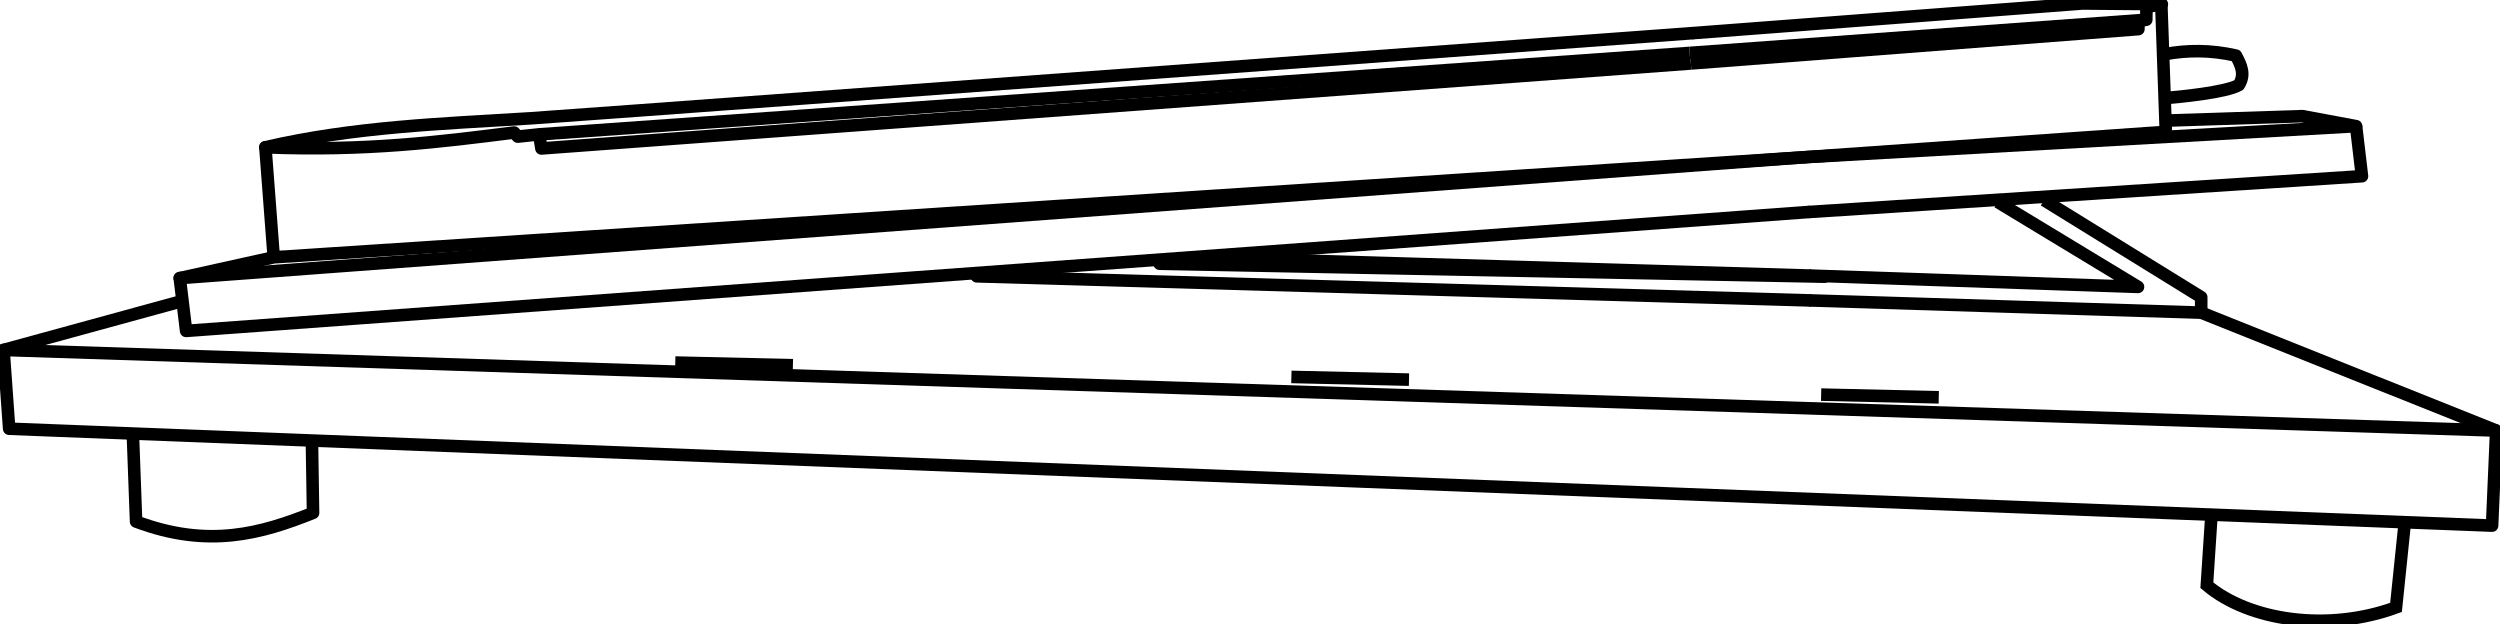 <?xml version="1.0" encoding="UTF-8" standalone="no"?>
<!-- Created with Inkscape (http://www.inkscape.org/) -->

<svg
   xmlns:dc="http://purl.org/dc/elements/1.1/"
   xmlns:cc="http://creativecommons.org/ns#"
   xmlns:rdf="http://www.w3.org/1999/02/22-rdf-syntax-ns#"
   xmlns:svg="http://www.w3.org/2000/svg"
   xmlns="http://www.w3.org/2000/svg"
   xmlns:sodipodi="http://sodipodi.sourceforge.net/DTD/sodipodi-0.dtd"
   xmlns:inkscape="http://www.inkscape.org/namespaces/inkscape"
   width="1790.291mm"
   height="447.091mm"
   viewBox="0 0 1790.291 447.091"
   version="1.1"
   id="svg8"
   inkscape:version="0.92.4 (5da689c313, 2019-01-14)"
   sodipodi:docname="3.0.svg"
   inkscape:export-filename="C:\Users\Lenovo\3D Objects\AM477\Lab -3complete\scale for sv manometer.png"
   inkscape:export-xdpi="96"
   inkscape:export-ydpi="96">
  <defs
     id="defs2" />
  <sodipodi:namedview
     id="base"
     pagecolor="#ffffff"
     bordercolor="#666666"
     borderopacity="1.0"
     inkscape:pageopacity="0.0"
     inkscape:pageshadow="2"
     inkscape:zoom="0.028284271"
     inkscape:cx="-6235.8709"
     inkscape:cy="4784.632"
     inkscape:document-units="mm"
     inkscape:current-layer="layer1"
     showgrid="false"
     fit-margin-top="0"
     fit-margin-left="0"
     fit-margin-right="0"
     fit-margin-bottom="0"
     inkscape:window-width="1366"
     inkscape:window-height="705"
     inkscape:window-x="-8"
     inkscape:window-y="-8"
     inkscape:window-maximized="1" />
  <g
     inkscape:label="Layer 1"
     inkscape:groupmode="layer"
     id="layer1"
     transform="translate(748.429,-290.791)">
    <path
       style="fill:none;stroke:#000000;stroke-width:8.999;stroke-linecap:butt;stroke-linejoin:round;stroke-miterlimit:4;stroke-dasharray:none;stroke-opacity:1"
       d="m -745.895,541.398 1785.019,57.71 -2.932,68.095 -1778.058,-69.399 z"
       id="path826"
       inkscape:connector-curvature="0"
       inkscape:export-xdpi="1.6986952"
       inkscape:export-ydpi="1.6986952"
       inkscape:export-filename="E:\Lab3\Images\3.0.svg.png" />
    <path
       style="fill:none;stroke:#000000;stroke-width:8.999;stroke-linecap:butt;stroke-linejoin:round;stroke-miterlimit:4;stroke-dasharray:none;stroke-opacity:1"
       d="m -653.256,602.366 2.28,61.905 c 52.005,19.636 90.114,8.387 126.725,-6.19 l -0.814,-51.805"
       id="path828"
       inkscape:connector-curvature="0"
       sodipodi:nodetypes="cccc"
       inkscape:export-xdpi="1.6986952"
       inkscape:export-ydpi="1.6986952"
       inkscape:export-filename="E:\Lab3\Images\3.0.svg.png" />
    <path
       style="fill:none;stroke:#000000;stroke-width:8.999;stroke-linecap:butt;stroke-linejoin:miter;stroke-miterlimit:4;stroke-dasharray:none;stroke-opacity:1"
       d="m 835.191,660.361 -3.258,49.524 c 30.24,25.5 86.765,33.761 135.465,15.869 l 6.246,-60.343"
       id="path854"
       inkscape:connector-curvature="0"
       sodipodi:nodetypes="cccc"
       inkscape:export-xdpi="1.6986952"
       inkscape:export-ydpi="1.6986952"
       inkscape:export-filename="E:\Lab3\Images\3.0.svg.png" />
    <path
       style="fill:none;stroke:#000000;stroke-width:8.999;stroke-linecap:round;stroke-linejoin:round;stroke-miterlimit:4;stroke-dasharray:none;stroke-opacity:1"
       d="m -619.702,489.96 4.561,37.794 1161.701,-85.127"
       id="path1937"
       inkscape:connector-curvature="0"
       sodipodi:nodetypes="ccc"
       inkscape:export-xdpi="1.6986952"
       inkscape:export-ydpi="1.6986952"
       inkscape:export-filename="E:\Lab3\Images\3.0.svg.png" />
    <path
       style="fill:none;stroke:#000000;stroke-width:8.999;stroke-linecap:round;stroke-linejoin:round;stroke-miterlimit:4;stroke-dasharray:none;stroke-opacity:1"
       d="M -619.702,489.96 543.424,403.398"
       id="path1939"
       inkscape:connector-curvature="0"
       sodipodi:nodetypes="cc"
       inkscape:export-xdpi="1.6986952"
       inkscape:export-ydpi="1.6986952"
       inkscape:export-filename="E:\Lab3\Images\3.0.svg.png" />
    <path
       style="fill:none;stroke:#000000;stroke-width:8.999;stroke-linecap:butt;stroke-linejoin:round;stroke-miterlimit:4;stroke-dasharray:none;stroke-opacity:1"
       d="m -619.702,489.96 67.305,-14.913 1095.821,-71.648"
       id="path1941"
       inkscape:connector-curvature="0"
       sodipodi:nodetypes="ccc"
       inkscape:export-xdpi="1.6986952"
       inkscape:export-ydpi="1.6986952"
       inkscape:export-filename="E:\Lab3\Images\3.0.svg.png" />
    <path
       style="fill:none;stroke:#000000;stroke-width:8.999;stroke-linecap:butt;stroke-linejoin:round;stroke-miterlimit:4;stroke-dasharray:none;stroke-opacity:1"
       d="m -552.397,475.047 -5.989,-78.792 c 72.206,2.898 125.092,-3.866 178.126,-10.556 l 2.606,2.932 15.311,-1.629 1.629,10.1 823.161,-60.859"
       id="path1943"
       inkscape:connector-curvature="0"
       sodipodi:nodetypes="ccccccc"
       inkscape:export-xdpi="1.6986952"
       inkscape:export-ydpi="1.6986952"
       inkscape:export-filename="E:\Lab3\Images\3.0.svg.png" />
    <path
       style="fill:none;stroke:#000000;stroke-width:8.999;stroke-linecap:round;stroke-linejoin:round;stroke-miterlimit:4;stroke-dasharray:none;stroke-opacity:1"
       d="m -558.386,396.255 c 63.271,-14.713 126.542,-16.849 189.812,-20.735 l 76.478,-5.529 755.292,-55.433"
       id="path1945"
       inkscape:connector-curvature="0"
       sodipodi:nodetypes="cccc"
       inkscape:export-xdpi="1.6986952"
       inkscape:export-ydpi="1.6986952"
       inkscape:export-filename="E:\Lab3\Images\3.0.svg.png" />
    <path
       style="fill:none;stroke:#000000;stroke-width:8.999;stroke-linecap:butt;stroke-linejoin:round;stroke-miterlimit:4;stroke-dasharray:none;stroke-opacity:1"
       d="m 463.196,314.557 279.604,-21.267 56.895,0.465 -11.003,2.091 -0.134,9.062 -5.636,0.929 v 5.809 l -320.475,24.596"
       id="path1947"
       inkscape:connector-curvature="0"
       sodipodi:nodetypes="cccccccc"
       inkscape:export-xdpi="1.6986952"
       inkscape:export-ydpi="1.6986952"
       inkscape:export-filename="E:\Lab3\Images\3.0.svg.png" />
    <path
       style="fill:none;stroke:#000000;stroke-width:8.999;stroke-linecap:butt;stroke-linejoin:round;stroke-miterlimit:4;stroke-dasharray:none;stroke-opacity:1"
       d="m 799.325,293.963 3.225,91.233 -259.126,18.202"
       id="path1949"
       inkscape:connector-curvature="0"
       sodipodi:nodetypes="ccc"
       inkscape:export-xdpi="1.6986952"
       inkscape:export-ydpi="1.6986952"
       inkscape:export-filename="E:\Lab3\Images\3.0.svg.png" />
    <path
       style="fill:none;stroke:#000000;stroke-width:8.999;stroke-linecap:butt;stroke-linejoin:round;stroke-miterlimit:4;stroke-dasharray:none;stroke-opacity:1"
       d="m 543.424,403.398 395.363,-22.261 -38.441,-7.168 -96.874,3.163"
       id="path1953"
       inkscape:connector-curvature="0"
       sodipodi:nodetypes="cccc"
       inkscape:export-xdpi="1.6986952"
       inkscape:export-ydpi="1.6986952"
       inkscape:export-filename="E:\Lab3\Images\3.0.svg.png" />
    <path
       style="fill:none;stroke:#000000;stroke-width:8.999;stroke-linecap:butt;stroke-linejoin:round;stroke-miterlimit:4;stroke-dasharray:none;stroke-opacity:1"
       d="m 801.974,329.558 c 15.927,-2.955 32.718,-3.068 50.793,1.037 3.609,6.714 6.889,13.463 2.073,21.08 -9.25,5.35 -42.94,8.57 -53.097,9.388"
       id="path1959"
       inkscape:connector-curvature="0"
       sodipodi:nodetypes="cccc"
       inkscape:export-xdpi="1.6986952"
       inkscape:export-ydpi="1.6986952"
       inkscape:export-filename="E:\Lab3\Images\3.0.svg.png" />
    <path
       style="fill:none;stroke:#000000;stroke-width:8.999;stroke-linecap:butt;stroke-linejoin:round;stroke-miterlimit:4;stroke-dasharray:none;stroke-opacity:1"
       d="m 938.786,381.137 4.235,35.84 -396.461,25.65"
       id="path1979"
       inkscape:connector-curvature="0"
       sodipodi:nodetypes="ccc"
       inkscape:export-xdpi="1.6986952"
       inkscape:export-ydpi="1.6986952"
       inkscape:export-filename="E:\Lab3\Images\3.0.svg.png" />
    <path
       style="fill:none;stroke:#000000;stroke-width:8.999;stroke-linecap:round;stroke-linejoin:miter;stroke-miterlimit:4;stroke-dasharray:none;stroke-opacity:1"
       d="m -745.895,541.398 126.234,-34.558"
       id="path1981"
       inkscape:connector-curvature="0"
       inkscape:export-xdpi="1.6986952"
       inkscape:export-ydpi="1.6986952"
       inkscape:export-filename="E:\Lab3\Images\3.0.svg.png" />
    <path
       style="fill:none;stroke:#000000;stroke-width:8.999;stroke-linecap:round;stroke-linejoin:miter;stroke-miterlimit:4;stroke-dasharray:none;stroke-opacity:1"
       d="m -48.951,488.656 595.969,17.247"
       id="path1997"
       inkscape:connector-curvature="0"
       sodipodi:nodetypes="cc"
       inkscape:export-xdpi="1.6986952"
       inkscape:export-ydpi="1.6986952"
       inkscape:export-filename="E:\Lab3\Images\3.0.svg.png" />
    <path
       style="fill:none;stroke:#000000;stroke-width:8.999;stroke-linecap:round;stroke-linejoin:miter;stroke-miterlimit:4;stroke-dasharray:none;stroke-opacity:1"
       d="M 82,479.654 558.097,488.93"
       id="path1999"
       inkscape:connector-curvature="0"
       sodipodi:nodetypes="cc"
       inkscape:export-xdpi="1.6986952"
       inkscape:export-ydpi="1.6986952"
       inkscape:export-filename="E:\Lab3\Images\3.0.svg.png" />
    <path
       style="fill:none;stroke:#000000;stroke-width:8.999;stroke-linecap:round;stroke-linejoin:miter;stroke-miterlimit:4;stroke-dasharray:none;stroke-opacity:1"
       d="m 147.489,476.275 399.555,11.839"
       id="path2001"
       inkscape:connector-curvature="0"
       sodipodi:nodetypes="cc"
       inkscape:export-xdpi="1.6986952"
       inkscape:export-ydpi="1.6986952"
       inkscape:export-filename="E:\Lab3\Images\3.0.svg.png" />
    <path
       style="fill:none;stroke:#000000;stroke-width:8.999;stroke-linecap:butt;stroke-linejoin:round;stroke-miterlimit:4;stroke-dasharray:none;stroke-opacity:1"
       d="m 547.044,488.115 235.581,8.128 -100.435,-60.822"
       id="path2003"
       inkscape:connector-curvature="0"
       sodipodi:nodetypes="ccc"
       inkscape:export-xdpi="1.6986952"
       inkscape:export-ydpi="1.6986952"
       inkscape:export-filename="E:\Lab3\Images\3.0.svg.png" />
    <path
       style="fill:none;stroke:#000000;stroke-width:8.999;stroke-linecap:butt;stroke-linejoin:round;stroke-miterlimit:4;stroke-dasharray:none;stroke-opacity:1"
       d="m 715.392,434.117 112.497,69.497 v 11.059 l -280.872,-8.77"
       id="path2005"
       inkscape:connector-curvature="0"
       sodipodi:nodetypes="cccc"
       inkscape:export-xdpi="1.6986952"
       inkscape:export-ydpi="1.6986952"
       inkscape:export-filename="E:\Lab3\Images\3.0.svg.png" />
    <path
       style="fill:none;stroke:#000000;stroke-width:8.999;stroke-linecap:butt;stroke-linejoin:miter;stroke-miterlimit:4;stroke-dasharray:none;stroke-opacity:1"
       d="m 827.889,514.673 211.235,84.434"
       id="path2007"
       inkscape:connector-curvature="0"
       inkscape:export-xdpi="1.6986952"
       inkscape:export-ydpi="1.6986952"
       inkscape:export-filename="E:\Lab3\Images\3.0.svg.png" />
    <path
       style="fill:none;stroke:#000000;stroke-width:8.999;stroke-linecap:butt;stroke-linejoin:miter;stroke-miterlimit:4;stroke-dasharray:none;stroke-opacity:1"
       d="m -362.343,387.002 823.923,-58.322"
       id="path2009"
       inkscape:connector-curvature="0"
       sodipodi:nodetypes="cc"
       inkscape:export-xdpi="1.6986952"
       inkscape:export-ydpi="1.6986952"
       inkscape:export-filename="E:\Lab3\Images\3.0.svg.png" />
    <path
       style="fill:none;stroke:#000000;stroke-width:8.999;stroke-linecap:butt;stroke-linejoin:miter;stroke-miterlimit:4;stroke-dasharray:none;stroke-opacity:1"
       d="M 788.558,304.909 461.581,328.68"
       id="path2011"
       inkscape:connector-curvature="0"
       sodipodi:nodetypes="cc"
       inkscape:export-xdpi="1.6986952"
       inkscape:export-ydpi="1.6986952"
       inkscape:export-filename="E:\Lab3\Images\3.0.svg.png" />
    <path
       style="fill:none;stroke:#000000;stroke-width:8.999;stroke-linecap:butt;stroke-linejoin:miter;stroke-miterlimit:4;stroke-dasharray:none;stroke-opacity:1"
       d="m 176.343,560.708 c 84.237,1.937 84.237,1.937 84.237,1.937"
       id="path1506"
       inkscape:connector-curvature="0"
       inkscape:export-xdpi="1.6986952"
       inkscape:export-ydpi="1.6986952"
       inkscape:export-filename="E:\Lab3\Images\3.0.svg.png" />
    <path
       style="fill:none;stroke:#000000;stroke-width:8.999;stroke-linecap:butt;stroke-linejoin:miter;stroke-miterlimit:4;stroke-dasharray:none;stroke-opacity:1"
       d="m -264.851,550.429 c 84.237,1.937 84.237,1.937 84.237,1.937"
       id="path1506-3"
       inkscape:connector-curvature="0"
       inkscape:export-xdpi="1.6986952"
       inkscape:export-ydpi="1.6986952"
       inkscape:export-filename="E:\Lab3\Images\3.0.svg.png" />
    <path
       style="fill:none;stroke:#000000;stroke-width:8.999;stroke-linecap:butt;stroke-linejoin:miter;stroke-miterlimit:4;stroke-dasharray:none;stroke-opacity:1"
       d="m 555.72,573.38 c 84.237,1.937 84.237,1.937 84.237,1.937"
       id="path1506-2"
       inkscape:connector-curvature="0"
       inkscape:export-xdpi="1.6986952"
       inkscape:export-ydpi="1.6986952"
       inkscape:export-filename="E:\Lab3\Images\3.0.svg.png" />
  </g>
</svg>
